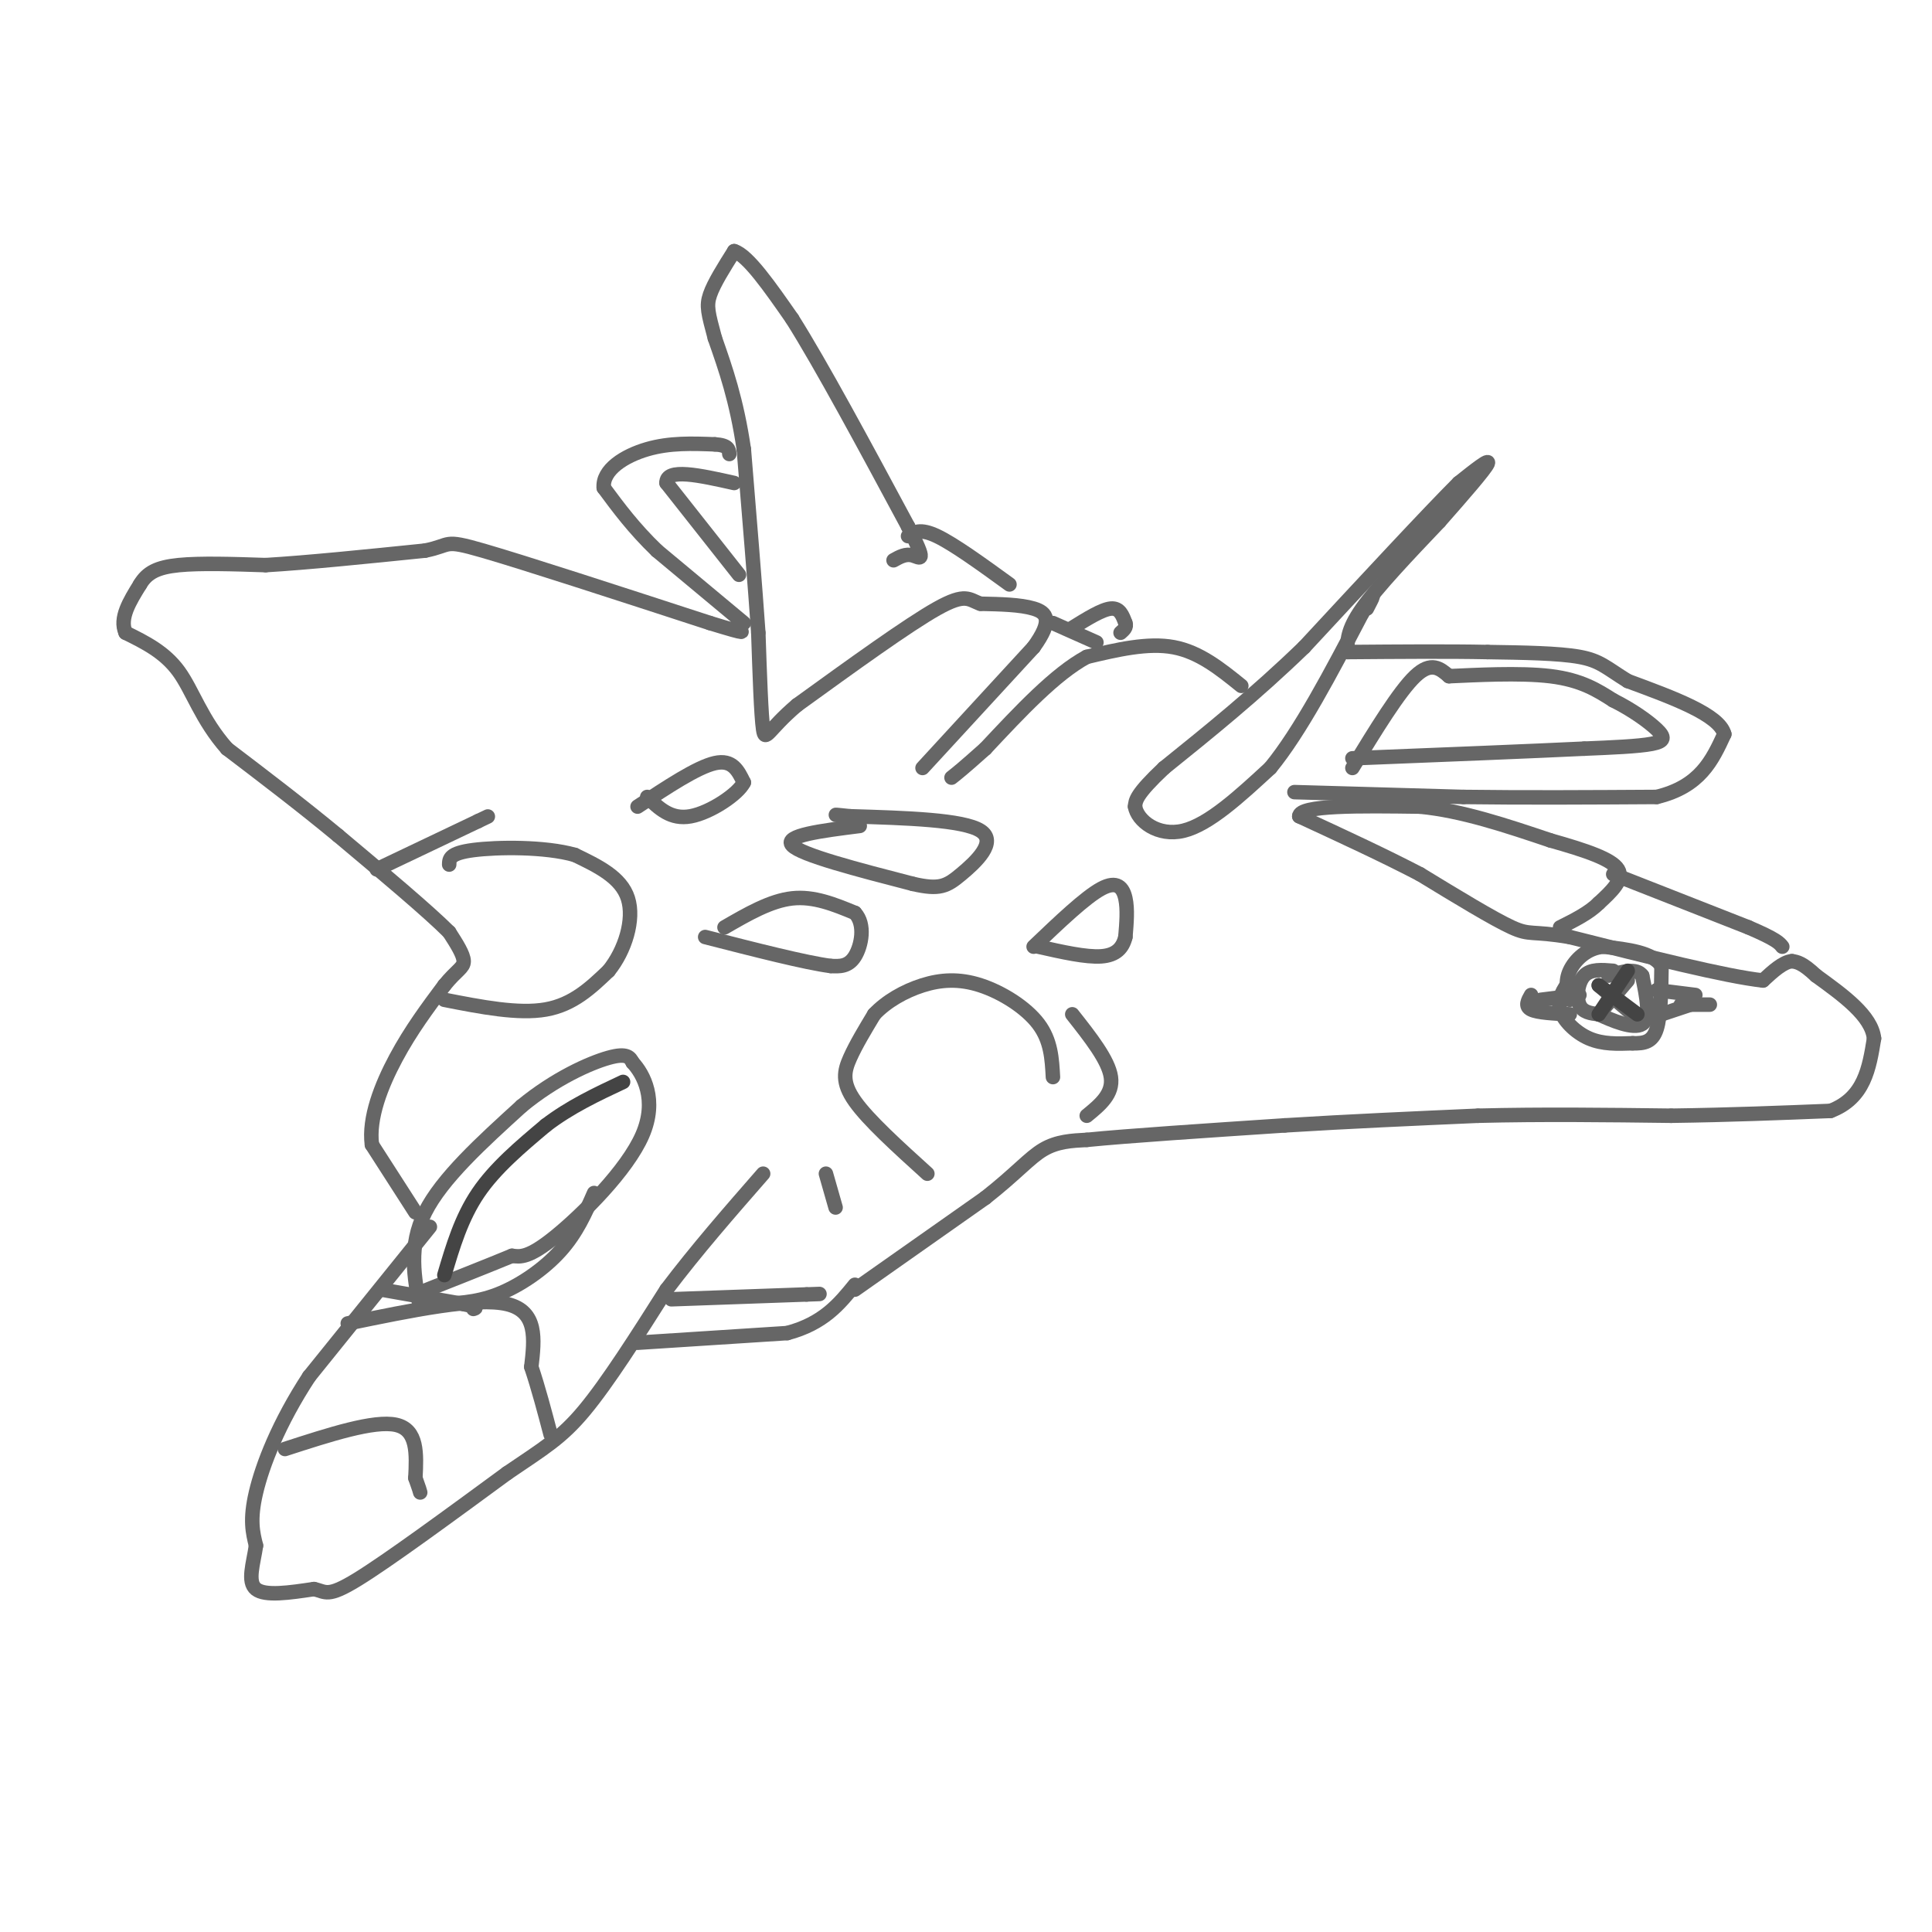 <svg viewBox='0 0 400 400' version='1.1' xmlns='http://www.w3.org/2000/svg' xmlns:xlink='http://www.w3.org/1999/xlink'><g fill='none' stroke='#666666' stroke-width='3' stroke-linecap='round' stroke-linejoin='round'><path d='M89,254c0.000,0.000 -25.000,31.000 -25,31'/><path d='M64,285c-6.333,9.667 -9.667,18.333 -11,24c-1.333,5.667 -0.667,8.333 0,11'/><path d='M53,320c-0.533,3.711 -1.867,7.489 0,9c1.867,1.511 6.933,0.756 12,0'/><path d='M65,329c2.489,0.533 2.711,1.867 9,-2c6.289,-3.867 18.644,-12.933 31,-22'/><path d='M105,305c7.622,-5.200 11.178,-7.200 16,-13c4.822,-5.800 10.911,-15.400 17,-25'/><path d='M138,267c6.167,-8.167 13.083,-16.083 20,-24'/><path d='M139,269c0.000,0.000 28.000,-1.000 28,-1'/><path d='M167,268c4.667,-0.167 2.333,-0.083 0,0'/><path d='M132,278c0.000,0.000 31.000,-2.000 31,-2'/><path d='M163,276c7.500,-2.000 10.750,-6.000 14,-10'/><path d='M177,267c0.000,0.000 27.000,-19.000 27,-19'/><path d='M204,248c6.467,-5.089 9.133,-8.311 12,-10c2.867,-1.689 5.933,-1.844 9,-2'/><path d='M225,236c8.333,-0.833 24.667,-1.917 41,-3'/><path d='M266,233c13.500,-0.833 26.750,-1.417 40,-2'/><path d='M306,231c13.333,-0.333 26.667,-0.167 40,0'/><path d='M346,231c12.167,-0.167 22.583,-0.583 33,-1'/><path d='M379,230c7.000,-2.667 8.000,-8.833 9,-15'/><path d='M388,215c-0.500,-4.667 -6.250,-8.833 -12,-13'/><path d='M376,202c-2.833,-2.667 -3.917,-2.833 -5,-3'/><path d='M371,199c-1.833,0.167 -3.917,2.083 -6,4'/><path d='M365,203c-7.667,-0.833 -23.833,-4.917 -40,-9'/><path d='M325,194c-8.044,-1.356 -8.156,-0.244 -12,-2c-3.844,-1.756 -11.422,-6.378 -19,-11'/><path d='M294,181c-7.333,-3.833 -16.167,-7.917 -25,-12'/><path d='M269,169c0.000,-2.333 12.500,-2.167 25,-2'/><path d='M294,167c8.667,0.833 17.833,3.917 27,7'/><path d='M321,174c7.489,2.111 12.711,3.889 14,6c1.289,2.111 -1.356,4.556 -4,7'/><path d='M331,187c-2.000,2.000 -5.000,3.500 -8,5'/><path d='M334,181c0.000,0.000 28.000,11.000 28,11'/><path d='M362,192c5.833,2.500 6.417,3.250 7,4'/><path d='M334,201c-2.333,-0.200 -4.667,-0.400 -6,1c-1.333,1.400 -1.667,4.400 -1,6c0.667,1.600 2.333,1.800 4,2'/><path d='M331,210c2.622,1.200 7.178,3.200 9,2c1.822,-1.200 0.911,-5.600 0,-10'/><path d='M340,202c-1.167,-1.667 -4.083,-0.833 -7,0'/><path d='M327,206c0.000,0.000 -8.000,1.000 -8,1'/><path d='M343,205c0.000,0.000 8.000,1.000 8,1'/><path d='M331,204c0.000,0.000 7.000,6.000 7,6'/><path d='M331,210c0.000,0.000 6.000,-7.000 6,-7'/><path d='M268,164c0.000,0.000 35.000,1.000 35,1'/><path d='M303,165c12.500,0.167 26.250,0.083 40,0'/><path d='M343,165c9.000,-2.167 11.500,-7.583 14,-13'/><path d='M357,152c-1.000,-4.000 -10.500,-7.500 -20,-11'/><path d='M337,141c-4.489,-2.778 -5.711,-4.222 -10,-5c-4.289,-0.778 -11.644,-0.889 -19,-1'/><path d='M308,135c-8.000,-0.167 -18.500,-0.083 -29,0'/><path d='M279,135c-0.083,-2.250 -0.167,-4.500 3,-9c3.167,-4.500 9.583,-11.250 16,-18'/><path d='M298,108c4.978,-5.644 9.422,-10.756 10,-12c0.578,-1.244 -2.711,1.378 -6,4'/><path d='M302,100c-6.333,6.333 -19.167,20.167 -32,34'/><path d='M270,134c-10.167,9.833 -19.583,17.417 -29,25'/><path d='M241,159c-5.833,5.500 -5.917,6.750 -6,8'/><path d='M235,167c0.489,2.933 4.711,6.267 10,5c5.289,-1.267 11.644,-7.133 18,-13'/><path d='M263,159c6.167,-7.500 12.583,-19.750 19,-32'/><path d='M282,127c3.333,-5.500 2.167,-3.250 1,-1'/><path d='M257,142c-4.333,-3.500 -8.667,-7.000 -14,-8c-5.333,-1.000 -11.667,0.500 -18,2'/><path d='M225,136c-6.500,3.500 -13.750,11.250 -21,19'/><path d='M204,155c-4.667,4.167 -5.833,5.083 -7,6'/><path d='M191,159c0.000,0.000 23.000,-25.000 23,-25'/><path d='M214,134c4.067,-5.622 2.733,-7.178 0,-8c-2.733,-0.822 -6.867,-0.911 -11,-1'/><path d='M203,125c-2.422,-0.822 -2.978,-2.378 -9,1c-6.022,3.378 -17.511,11.689 -29,20'/><path d='M165,146c-6.022,5.111 -6.578,7.889 -7,5c-0.422,-2.889 -0.711,-11.444 -1,-20'/><path d='M157,131c-0.667,-9.667 -1.833,-23.833 -3,-38'/><path d='M154,93c-1.500,-10.167 -3.750,-16.583 -6,-23'/><path d='M148,70c-1.378,-5.178 -1.822,-6.622 -1,-9c0.822,-2.378 2.911,-5.689 5,-9'/><path d='M152,52c2.833,0.833 7.417,7.417 12,14'/><path d='M164,66c6.000,9.500 15.000,26.250 24,43'/><path d='M188,109c4.133,7.978 2.467,6.422 1,6c-1.467,-0.422 -2.733,0.289 -4,1'/><path d='M188,111c1.250,-0.833 2.500,-1.667 6,0c3.500,1.667 9.250,5.833 15,10'/><path d='M218,129c0.000,0.000 9.000,4.000 9,4'/><path d='M150,192c4.750,-2.750 9.500,-5.500 14,-6c4.500,-0.500 8.750,1.250 13,3'/><path d='M177,189c2.244,2.378 1.356,6.822 0,9c-1.356,2.178 -3.178,2.089 -5,2'/><path d='M172,200c-5.167,-0.667 -15.583,-3.333 -26,-6'/><path d='M87,271c-1.250,-6.500 -2.500,-13.000 1,-20c3.500,-7.000 11.750,-14.500 20,-22'/><path d='M108,229c6.889,-5.689 14.111,-8.911 18,-10c3.889,-1.089 4.444,-0.044 5,1'/><path d='M131,220c2.190,2.345 5.167,7.708 2,15c-3.167,7.292 -12.476,16.512 -18,21c-5.524,4.488 -7.262,4.244 -9,4'/><path d='M106,260c-4.833,2.000 -12.417,5.000 -20,8'/><path d='M59,300c9.250,-3.000 18.500,-6.000 23,-5c4.500,1.000 4.250,6.000 4,11'/><path d='M86,306c0.833,2.333 0.917,2.667 1,3'/><path d='M86,251c0.000,0.000 -9.000,-14.000 -9,-14'/><path d='M77,237c-0.733,-5.511 1.933,-12.289 5,-18c3.067,-5.711 6.533,-10.356 10,-15'/><path d='M92,204c2.578,-3.178 4.022,-3.622 4,-5c-0.022,-1.378 -1.511,-3.689 -3,-6'/><path d='M93,193c-4.333,-4.333 -13.667,-12.167 -23,-20'/><path d='M70,173c-7.667,-6.333 -15.333,-12.167 -23,-18'/><path d='M47,155c-5.311,-6.000 -7.089,-12.000 -10,-16c-2.911,-4.000 -6.956,-6.000 -11,-8'/><path d='M26,131c-1.333,-3.000 0.833,-6.500 3,-10'/><path d='M29,121c1.444,-2.444 3.556,-3.556 8,-4c4.444,-0.444 11.222,-0.222 18,0'/><path d='M55,117c8.500,-0.500 20.750,-1.750 33,-3'/><path d='M88,114c5.711,-1.133 3.489,-2.467 12,0c8.511,2.467 27.756,8.733 47,15'/><path d='M147,129c8.667,2.667 6.833,1.833 5,1'/><path d='M154,129c0.000,0.000 -18.000,-15.000 -18,-15'/><path d='M136,114c-4.833,-4.667 -7.917,-8.833 -11,-13'/><path d='M125,101c-0.333,-3.756 4.333,-6.644 9,-8c4.667,-1.356 9.333,-1.178 14,-1'/><path d='M148,92c2.833,0.167 2.917,1.083 3,2'/><path d='M280,159c4.833,-7.917 9.667,-15.833 13,-19c3.333,-3.167 5.167,-1.583 7,0'/><path d='M300,140c5.178,-0.222 14.622,-0.778 21,0c6.378,0.778 9.689,2.889 13,5'/><path d='M334,145c3.940,1.964 7.292,4.375 9,6c1.708,1.625 1.774,2.464 -1,3c-2.774,0.536 -8.387,0.768 -14,1'/><path d='M328,155c-10.333,0.500 -29.167,1.250 -48,2'/><path d='M153,119c0.000,0.000 -15.000,-19.000 -15,-19'/><path d='M138,100c-0.167,-3.167 6.917,-1.583 14,0'/><path d='M178,171c-7.917,1.000 -15.833,2.000 -14,4c1.833,2.000 13.417,5.000 25,8'/><path d='M189,183c5.571,1.286 7.000,0.500 10,-2c3.000,-2.500 7.571,-6.714 4,-9c-3.571,-2.286 -15.286,-2.643 -27,-3'/><path d='M176,169c-4.667,-0.500 -2.833,-0.250 -1,0'/><path d='M171,243c0.000,0.000 2.000,7.000 2,7'/><path d='M192,243c-6.111,-5.533 -12.222,-11.067 -15,-15c-2.778,-3.933 -2.222,-6.267 -1,-9c1.222,-2.733 3.111,-5.867 5,-9'/><path d='M181,210c2.493,-2.659 6.225,-4.805 10,-6c3.775,-1.195 7.593,-1.437 12,0c4.407,1.437 9.402,4.553 12,8c2.598,3.447 2.799,7.223 3,11'/><path d='M92,207c7.667,1.500 15.333,3.000 21,2c5.667,-1.000 9.333,-4.500 13,-8'/><path d='M126,201c3.400,-4.178 5.400,-10.622 4,-15c-1.400,-4.378 -6.200,-6.689 -11,-9'/><path d='M119,177c-6.156,-1.756 -16.044,-1.644 -21,-1c-4.956,0.644 -4.978,1.822 -5,3'/><path d='M214,196c5.356,-5.111 10.711,-10.222 14,-12c3.289,-1.778 4.511,-0.222 5,2c0.489,2.222 0.244,5.111 0,8'/><path d='M233,194c-0.533,2.222 -1.867,3.778 -5,4c-3.133,0.222 -8.067,-0.889 -13,-2'/><path d='M132,167c6.167,-4.083 12.333,-8.167 16,-9c3.667,-0.833 4.833,1.583 6,4'/><path d='M154,162c-1.111,2.356 -6.889,6.244 -11,7c-4.111,0.756 -6.556,-1.622 -9,-4'/><path d='M90,270c4.200,-0.111 8.400,-0.222 13,-2c4.600,-1.778 9.600,-5.222 13,-9c3.400,-3.778 5.200,-7.889 7,-12'/><path d='M72,274c13.333,-2.750 26.667,-5.500 33,-4c6.333,1.500 5.667,7.250 5,13'/><path d='M110,283c1.500,4.500 2.750,9.250 4,14'/><path d='M79,267c0.000,0.000 17.000,3.000 17,3'/><path d='M96,270c3.167,0.667 2.583,0.833 2,1'/><path d='M222,130c3.083,-1.917 6.167,-3.833 8,-4c1.833,-0.167 2.417,1.417 3,3'/><path d='M233,129c0.333,0.833 -0.333,1.417 -1,2'/><path d='M225,231c2.750,-2.250 5.500,-4.500 5,-8c-0.500,-3.500 -4.250,-8.250 -8,-13'/><path d='M78,180c0.000,0.000 21.000,-10.000 21,-10'/><path d='M99,170c3.500,-1.667 1.750,-0.833 0,0'/></g>
<g fill='none' stroke='#444444' stroke-width='3' stroke-linecap='round' stroke-linejoin='round'><path d='M92,264c1.750,-5.917 3.500,-11.833 7,-17c3.500,-5.167 8.750,-9.583 14,-14'/><path d='M113,233c5.000,-3.833 10.500,-6.417 16,-9'/><path d='M331,204c0.000,0.000 8.000,6.000 8,6'/><path d='M331,210c0.000,0.000 6.000,-9.000 6,-9'/></g>
<g fill='none' stroke='#666666' stroke-width='3' stroke-linecap='round' stroke-linejoin='round'><path d='M325,203c-1.311,1.889 -2.622,3.778 -2,6c0.622,2.222 3.178,4.778 6,6c2.822,1.222 5.911,1.111 9,1'/><path d='M338,216c2.467,0.067 4.133,-0.267 5,-3c0.867,-2.733 0.933,-7.867 1,-13'/><path d='M344,200c-1.833,-2.833 -6.917,-3.417 -12,-4'/><path d='M332,196c-3.422,0.222 -5.978,2.778 -7,5c-1.022,2.222 -0.511,4.111 0,6'/><path d='M317,206c-0.667,1.167 -1.333,2.333 0,3c1.333,0.667 4.667,0.833 8,1'/><path d='M348,208c0.000,0.000 6.000,0.000 6,0'/><path d='M350,208c0.000,0.000 -6.000,2.000 -6,2'/></g>
</svg>